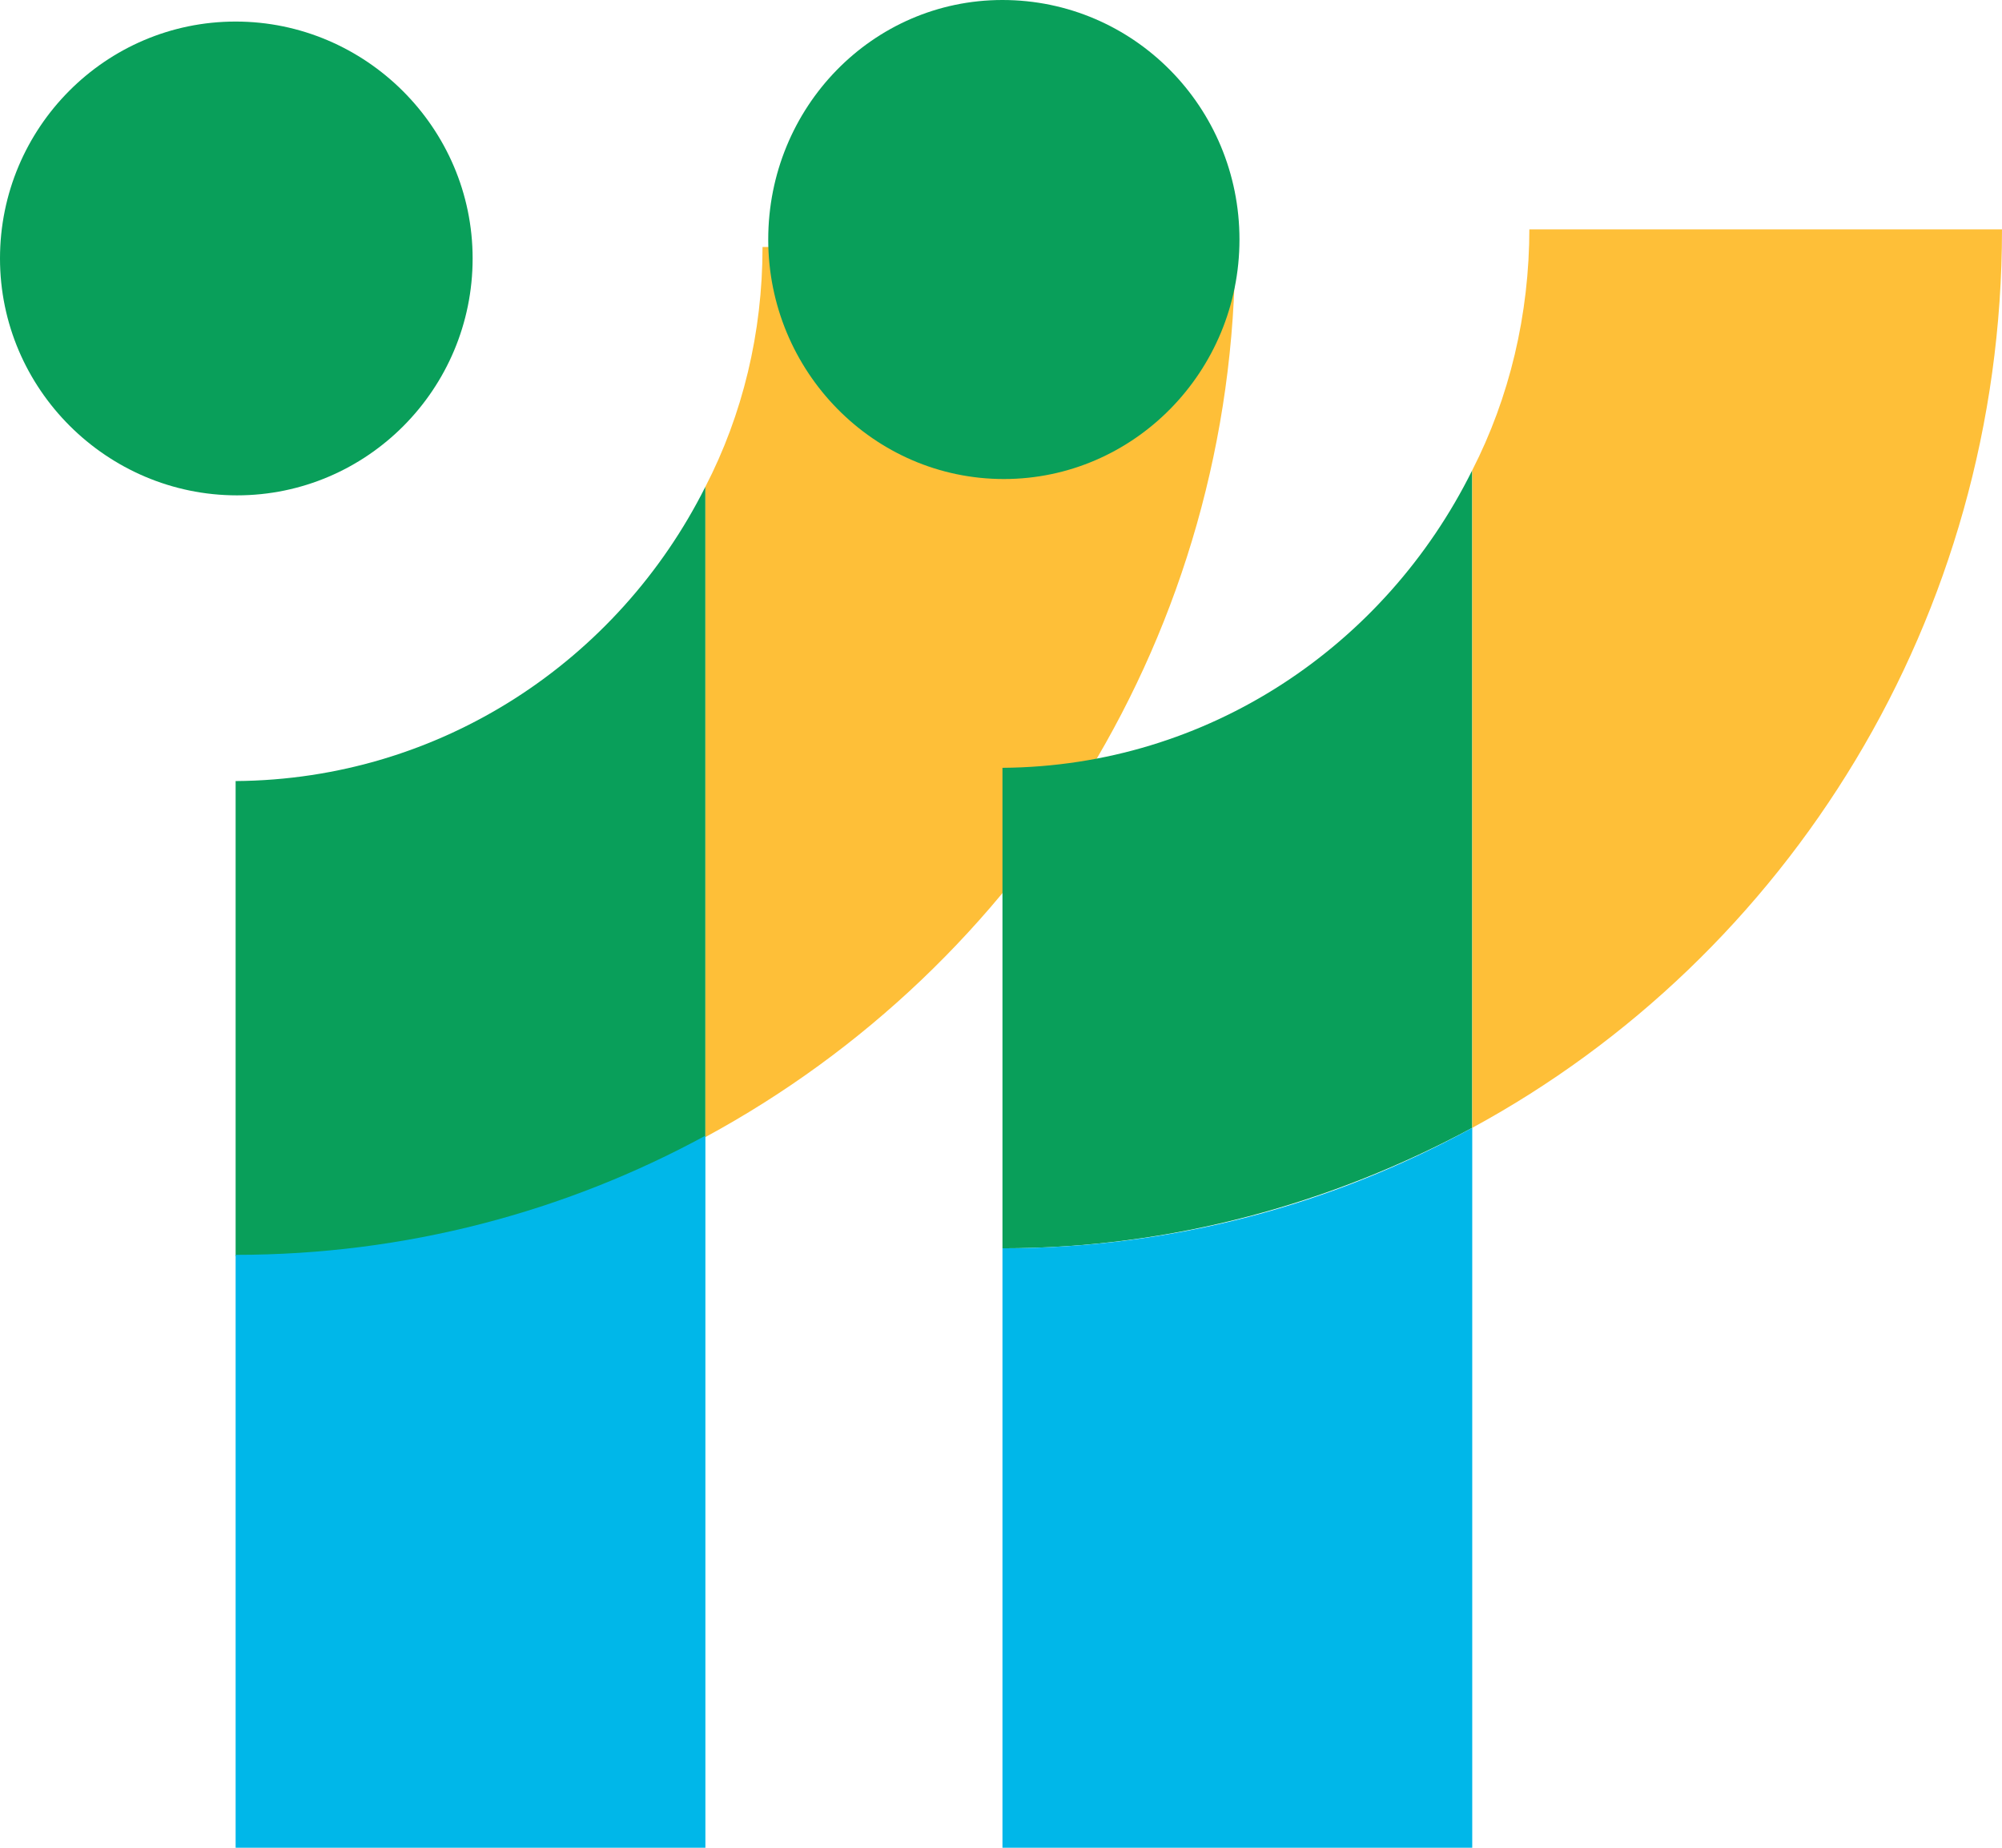 <svg width="26" height="24" viewBox="0 0 26 24" fill="none" xmlns="http://www.w3.org/2000/svg">
<g clip-path="url(#clip0_13937_48197)">
<path fill-rule="evenodd" clip-rule="evenodd" d="M9.161 6.322C8.03 8.578 5.73 10.126 3.06 10.145V16.317C5.267 16.317 7.344 15.739 9.161 14.769V6.322Z" fill="#099F5A"/>
<path fill-rule="evenodd" clip-rule="evenodd" d="M9.903 3.208C9.903 4.326 9.643 5.389 9.161 6.322V14.769C13.26 12.55 16.041 8.205 16.041 3.208H9.903Z" fill="#FEBF38"/>
<path fill-rule="evenodd" clip-rule="evenodd" d="M3.06 24H9.161V14.751C7.344 15.739 5.267 16.299 3.06 16.299V24Z" fill="#00B7E9"/>
<path fill-rule="evenodd" clip-rule="evenodd" d="M19.12 6.108C17.989 8.39 15.689 9.954 13.019 9.973V16.214C15.225 16.214 17.302 15.629 19.12 14.649V6.108Z" fill="#099F5A"/>
<path fill-rule="evenodd" clip-rule="evenodd" d="M19.862 2.96C19.862 4.091 19.602 5.166 19.12 6.108V14.649C23.218 12.424 26 8.031 26 2.979H19.862V2.96Z" fill="#FEBF38"/>
<path fill-rule="evenodd" clip-rule="evenodd" d="M13.019 24H19.12V14.649C17.302 15.648 15.225 16.214 13.019 16.214V24V24Z" fill="#00B7E9"/>
<path fill-rule="evenodd" clip-rule="evenodd" d="M16.097 3.111C16.097 4.826 14.725 6.222 13.037 6.222C11.35 6.222 9.977 4.826 9.977 3.111C9.977 1.395 11.331 0 13.018 0C14.725 0 16.097 1.395 16.097 3.111Z" fill="#099F5A"/>
<path fill-rule="evenodd" clip-rule="evenodd" d="M6.138 3.357C6.138 5.054 4.766 6.434 3.078 6.434C1.391 6.434 0 5.054 0 3.357C0 1.66 1.372 0.28 3.06 0.28C4.747 0.28 6.138 1.66 6.138 3.357Z" fill="#099F5A"/>
</g>
<defs>
<clipPath id="clip0_13937_48197">
<rect width="26" height="24" fill="white"/>
</clipPath>
</defs>
</svg>
